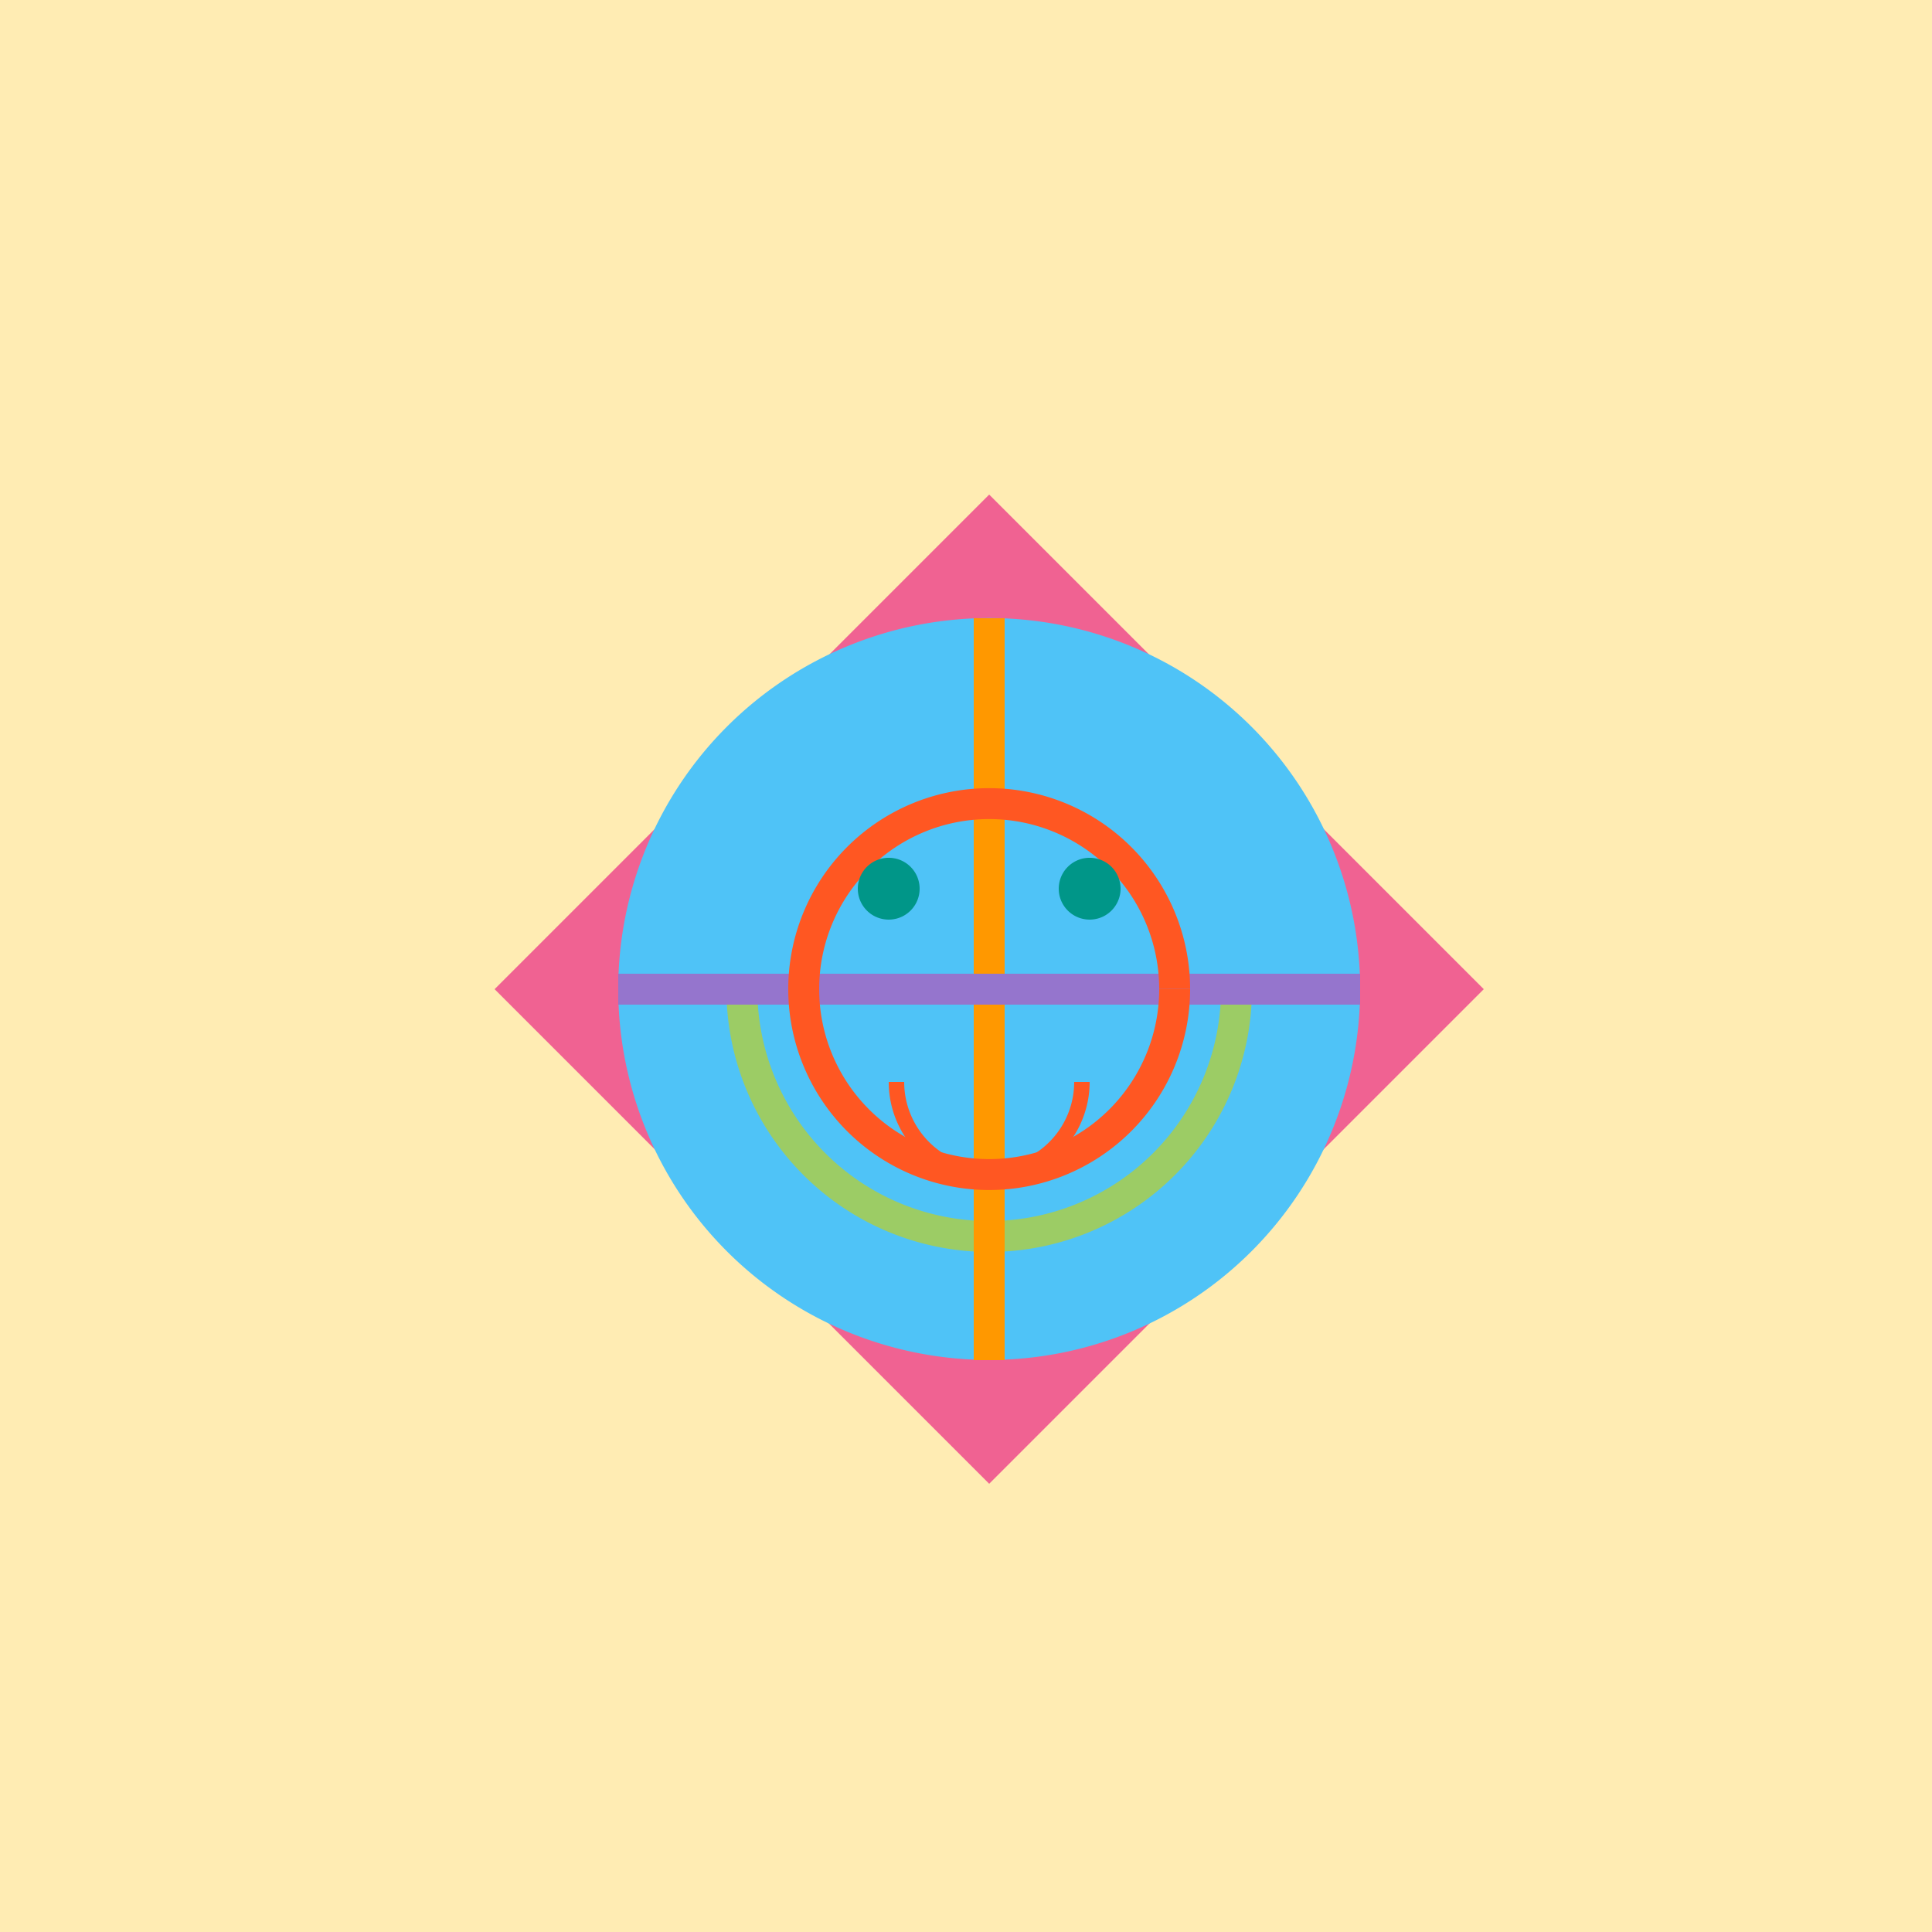 <!--

Generated by DrawGPT.
Free, open source, AI generated images in SVG, PNG, and HTML Canvas format.
https://drawgpt.ai

Created: 2023-09-27T00:50:19.923Z
Link: https://drawgpt.ai/prompt/76419/

-->
<svg xmlns="http://www.w3.org/2000/svg" xmlns:xlink="http://www.w3.org/1999/xlink" width="500" height="500"><defs/><g><rect fill="#FFECB3" stroke="none" x="0" y="0" width="512" height="512"/><path fill="#F06292" stroke="none" paint-order="stroke fill markers" d=" M 256 128 L 384 256 L 256 384 L 128 256 Z"/><path fill="#4FC3F7" stroke="none" paint-order="stroke fill markers" d=" M 352 256 A 96 96 0 1 1 352 255.904 Z"/><path fill="none" stroke="#9CCC65" paint-order="fill stroke markers" d=" M 320 256 A 64 64 0 0 1 192 256" stroke-miterlimit="10" stroke-width="8" stroke-dasharray=""/><path fill="none" stroke="#FF9800" paint-order="fill stroke markers" d=" M 256 160 L 256 352" stroke-miterlimit="10" stroke-width="8" stroke-dasharray=""/><path fill="none" stroke="#9575CD" paint-order="fill stroke markers" d=" M 160 256 L 352 256" stroke-miterlimit="10" stroke-width="8" stroke-dasharray=""/><path fill="none" stroke="#FF5722" paint-order="fill stroke markers" d=" M 304 256 A 48 48 0 1 1 304 255.952" stroke-miterlimit="10" stroke-width="8" stroke-dasharray=""/><path fill="#009688" stroke="none" paint-order="stroke fill markers" d=" M 238 230 A 8 8 0 1 1 238 229.992"/><path fill="#009688" stroke="none" paint-order="stroke fill markers" d=" M 290 230 A 8 8 0 1 1 290 229.992"/><path fill="none" stroke="#FF5722" paint-order="fill stroke markers" d=" M 280 280 A 24 24 0 0 1 232 280" stroke-miterlimit="10" stroke-width="4" stroke-dasharray=""/></g></svg>